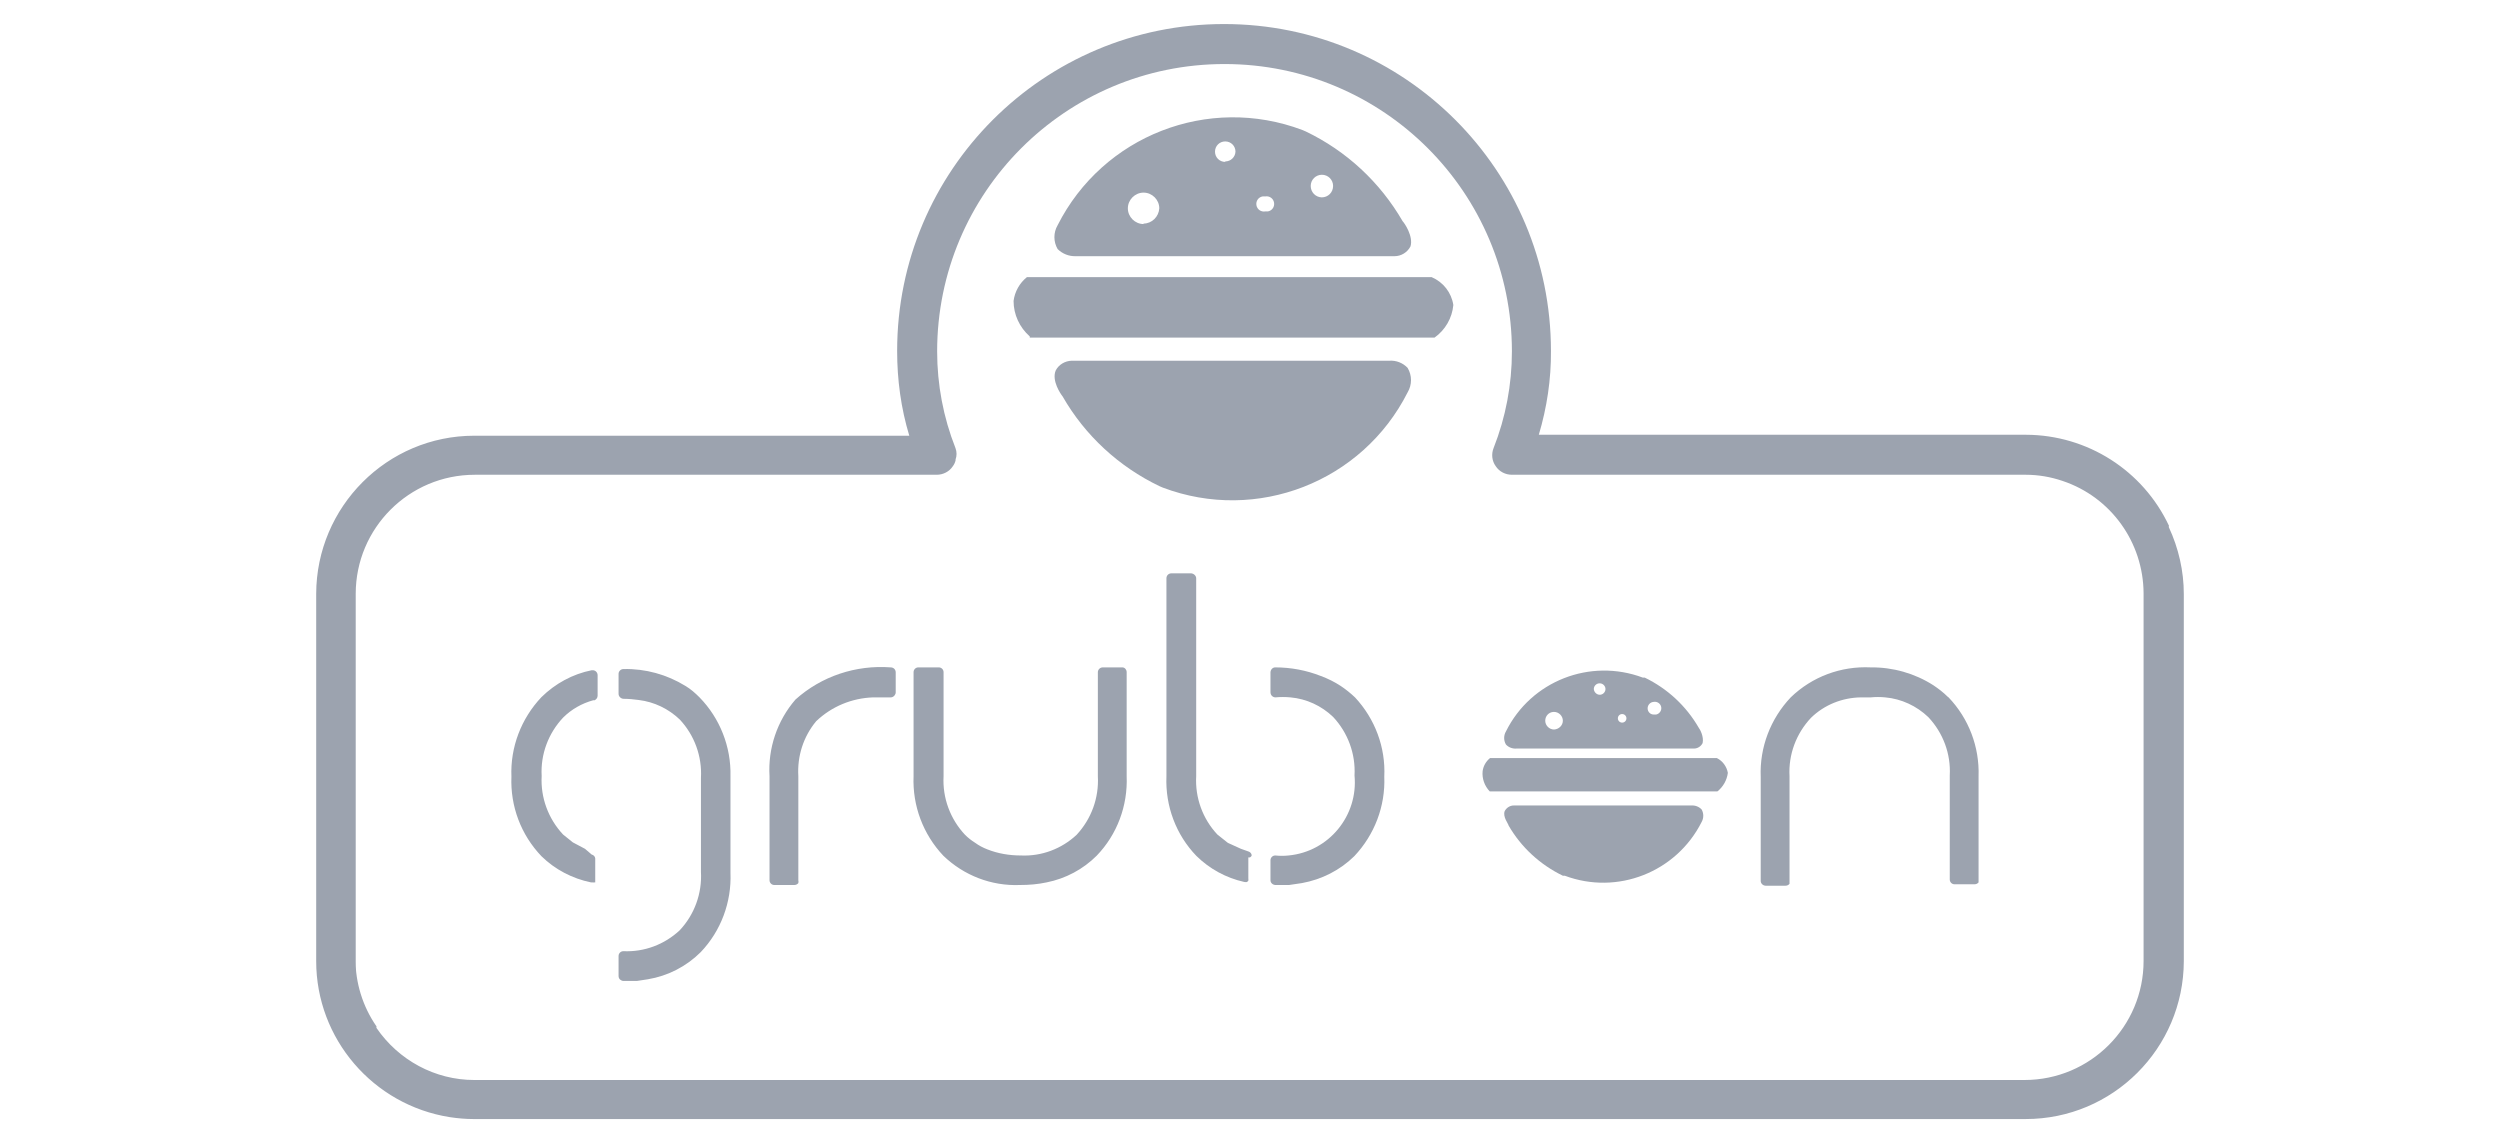 <?xml version="1.0" encoding="UTF-8"?><svg id="a" xmlns="http://www.w3.org/2000/svg" viewBox="0 0 105 48"><defs><style>.b{fill:#9ca3af;}</style></defs><path class="b" d="M20.74,19.29c-3.43,.03-6.19,2.83-6.17,6.26v15.99s0,.09,0,.13c0,.09,0,.17,0,.26v.15h0c0,.07,0,.13,0,.2,0,.05,0,.09,0,.14,0,.02,0,.04,0,.06s0,.04,0,.06l.06,.18v.11c.03,.08,.06,.16,.09,.24,0,.03,0,.06,0,.09,.05,.14,.11,.27,.17,.4h0c.92,1.36,2.37,2.27,4,2.5h-.13l-.16-.06h0l-.28-.12-.11-.05h-.1l-.35-.2h0c-.07-.11-.14-.22-.19-.34h0l-.21-.17c-.15-.12-.29-.24-.42-.38l-.18-.19-.19-.11-.1-.15-.09-.12c-.12-.16-.23-.33-.33-.51l-.06-.1s-.04-.07-.05-.11c-.05-.08-.09-.17-.13-.25-.57-.83-.87-1.81-.87-2.81v-15.45c0-2.76,2.24-5,5-5h19.4c.27,0,.53-.13,.68-.36,.06-.08,.1-.17,.12-.27l-19.4-.02Zm0,0c-3.43,.03-6.19,2.83-6.17,6.26v15.99s0,.09,0,.13c0,.09,0,.17,0,.26v.15h0c0,.07,0,.13,0,.2,0,.05,0,.09,0,.14,0,.02,0,.04,0,.06s0,.04,0,.06l.06,.18v.11c.03,.08,.06,.16,.09,.24,0,.03,0,.06,0,.09,.05,.14,.11,.27,.17,.4h0c.92,1.36,2.37,2.27,4,2.5h-.13l-.16-.06h0l-.28-.12-.11-.05h-.1l-.35-.2h0c-.07-.11-.14-.22-.19-.34h0l-.21-.17c-.15-.12-.29-.24-.42-.38l-.18-.19-.19-.11-.1-.15-.09-.12c-.12-.16-.23-.33-.33-.51l-.06-.1s-.04-.07-.05-.11c-.05-.08-.09-.17-.13-.25-.57-.83-.87-1.81-.87-2.81v-15.45c0-2.76,2.24-5,5-5h19.4c.27,0,.53-.13,.68-.36,.06-.08,.1-.17,.12-.27l-19.4-.02Zm0,0c-3.43,.03-6.19,2.83-6.17,6.26v15.99s0,.09,0,.13c0,.09,0,.17,0,.26v.15h0c0,.07,0,.13,0,.2,0,.05,0,.09,0,.14,0,.02,0,.04,0,.06s0,.04,0,.06l.06,.18v.11c.03,.08,.06,.16,.09,.24,0,.03,0,.06,0,.09,.05,.14,.11,.27,.17,.4h0c.92,1.36,2.37,2.27,4,2.5h-.13l-.16-.06h0l-.28-.12-.11-.05h-.1l-.35-.2h0c-.07-.11-.14-.22-.19-.34h0l-.21-.17c-.15-.12-.29-.24-.42-.38l-.18-.19-.19-.11-.1-.15-.09-.12c-.12-.16-.23-.33-.33-.51l-.06-.1s-.04-.07-.05-.11c-.05-.08-.09-.17-.13-.25-.57-.83-.87-1.81-.87-2.81v-15.45c0-2.76,2.24-5,5-5h19.4c.27,0,.53-.13,.68-.36,.06-.08,.1-.17,.12-.27l-19.4-.02Zm0,0c-3.43,.03-6.19,2.83-6.17,6.26v15.99s0,.09,0,.13c0,.09,0,.17,0,.26v.15h0c0,.07,0,.13,0,.2,0,.05,0,.09,0,.14,0,.02,0,.04,0,.06s0,.04,0,.06l.06,.18v.11c.03,.08,.06,.16,.09,.24,0,.03,0,.06,0,.09,.05,.14,.11,.27,.17,.4h0c.92,1.36,2.37,2.27,4,2.5h-.13l-.16-.06h0l-.28-.12-.11-.05h-.1l-.35-.2h0c-.07-.11-.14-.22-.19-.34h0l-.21-.17c-.15-.12-.29-.24-.42-.38l-.18-.19-.19-.11-.1-.15-.09-.12c-.12-.16-.23-.33-.33-.51l-.06-.1s-.04-.07-.05-.11c-.05-.08-.09-.17-.13-.25-.57-.83-.87-1.81-.87-2.81v-15.45c0-2.76,2.24-5,5-5h19.4c.27,0,.53-.13,.68-.36,.06-.08,.1-.17,.12-.27l-19.4-.02Zm0,0c-3.43,.03-6.19,2.83-6.17,6.26v15.99s0,.09,0,.13c0,.09,0,.17,0,.26v.15h0c0,.07,0,.13,0,.2,0,.05,0,.09,0,.14,0,.02,0,.04,0,.06s0,.04,0,.06l.06,.18v.11c.03,.08,.06,.16,.09,.24,0,.03,0,.06,0,.09,.05,.14,.11,.27,.17,.4h0c.92,1.36,2.37,2.27,4,2.5h-.13l-.16-.06h0l-.28-.12-.11-.05h-.1l-.35-.2h0c-.07-.11-.14-.22-.19-.34h0l-.21-.17c-.15-.12-.29-.24-.42-.38l-.18-.19-.19-.11-.1-.15-.09-.12c-.12-.16-.23-.33-.33-.51l-.06-.1s-.04-.07-.05-.11c-.05-.08-.09-.17-.13-.25-.57-.83-.87-1.81-.87-2.81v-15.45c0-2.76,2.24-5,5-5h19.4c.27,0,.53-.13,.68-.36,.06-.08,.1-.17,.12-.27l-19.4-.02Zm0,0c-3.43,.03-6.19,2.83-6.17,6.26v15.99s0,.09,0,.13c0,.09,0,.17,0,.26v.15h0c0,.07,0,.13,0,.2,0,.05,0,.09,0,.14,0,.02,0,.04,0,.06s0,.04,0,.06l.06,.18v.11c.03,.08,.06,.16,.09,.24,0,.03,0,.06,0,.09,.05,.14,.11,.27,.17,.4h0c.92,1.36,2.37,2.27,4,2.5h-.13l-.16-.06h0l-.28-.12-.11-.05h-.1l-.35-.2h0c-.07-.11-.14-.22-.19-.34h0l-.21-.17c-.15-.12-.29-.24-.42-.38l-.18-.19-.19-.11-.1-.15-.09-.12c-.12-.16-.23-.33-.33-.51l-.06-.1s-.04-.07-.05-.11c-.05-.08-.09-.17-.13-.25-.57-.83-.87-1.81-.87-2.81v-15.45c0-2.76,2.24-5,5-5h19.4c.27,0,.53-.13,.68-.36,.06-.08,.1-.17,.12-.27l-19.4-.02Zm70.36,2.8h0c-1.09-2.33-3.43-3.82-6-3.83h-20.47c.34-1.14,.52-2.33,.51-3.52,0-7.58-6.14-13.73-13.73-13.73-7.58,0-13.73,6.14-13.73,13.73h0c0,1.21,.16,2.4,.51,3.56H19.92c-3.66,0-6.63,2.98-6.64,6.64v15.43c0,3.26,2.39,6.04,5.61,6.55h0c.33,.05,.67,.08,1,.08H85.08c3.66,0,6.63-2.97,6.64-6.63v-15.42c0-.97-.22-1.93-.63-2.81v-.04ZM15.8,43.09c-.57-.83-.87-1.81-.87-2.81v-15.34c0-2.76,2.24-5,5-5h19.4c.27,0,.53-.13,.68-.36,.06-.08,.1-.17,.12-.27,.06-.16,.06-.33,0-.49-.51-1.29-.77-2.67-.77-4.06,0-6.67,5.4-12.07,12.07-12.07s12.07,5.4,12.07,12.07c0,1.39-.26,2.77-.77,4.06-.1,.25-.07,.54,.09,.76,.15,.23,.41,.36,.68,.36h21.58c.53,0,1.05,.09,1.55,.26h0c2.03,.68,3.39,2.58,3.4,4.72v15.44c0,2.76-2.24,5-5,5H19.92c-1.65,0-3.18-.83-4.11-2.19v-.08Zm4.93-23.8c-3.43,.03-6.19,2.83-6.17,6.26v15.99s0,.09,0,.13c0,.09,0,.17,0,.26v.15h0c0,.07,0,.13,0,.2,0,.05,0,.09,0,.14,0,.02,0,.04,0,.06s0,.04,0,.06l.06,.18v.11c.03,.08,.06,.16,.09,.24,0,.03,0,.06,0,.09,.05,.14,.11,.27,.17,.4h0c.92,1.36,2.37,2.27,4,2.5h-.13l-.16-.06h0l-.28-.12-.11-.05h-.1l-.35-.2h0c-.07-.11-.14-.22-.19-.34h0l-.21-.17c-.15-.12-.29-.24-.42-.38l-.18-.19-.19-.11-.1-.15-.09-.12c-.12-.16-.23-.33-.33-.51l-.06-.1s-.04-.07-.05-.11c-.05-.08-.09-.17-.13-.25-.57-.83-.87-1.81-.87-2.81v-15.45c0-2.76,2.24-5,5-5h19.4c.27,0,.53-.13,.68-.36,.06-.08,.1-.17,.12-.27l-19.4-.02Zm0,0c-3.43,.03-6.19,2.83-6.17,6.26v15.99s0,.09,0,.13c0,.09,0,.17,0,.26v.15h0c0,.07,0,.13,0,.2,0,.05,0,.09,0,.14,0,.02,0,.04,0,.06s0,.04,0,.06l.06,.18v.11c.03,.08,.06,.16,.09,.24,0,.03,0,.06,0,.09,.05,.14,.11,.27,.17,.4h0c.92,1.36,2.37,2.27,4,2.5h-.13l-.16-.06h0l-.28-.12-.11-.05h-.1l-.35-.2h0c-.07-.11-.14-.22-.19-.34h0l-.21-.17c-.15-.12-.29-.24-.42-.38l-.18-.19-.19-.11-.1-.15-.09-.12c-.12-.16-.23-.33-.33-.51l-.06-.1s-.04-.07-.05-.11c-.05-.08-.09-.17-.13-.25-.57-.83-.87-1.81-.87-2.81v-15.45c0-2.76,2.24-5,5-5h19.4c.27,0,.53-.13,.68-.36,.06-.08,.1-.17,.12-.27l-19.4-.02Zm0,0c-3.43,.03-6.19,2.83-6.17,6.26v15.99s0,.09,0,.13c0,.09,0,.17,0,.26v.15h0c0,.07,0,.13,0,.2,0,.05,0,.09,0,.14,0,.02,0,.04,0,.06s0,.04,0,.06l.06,.18v.11c.03,.08,.06,.16,.09,.24,0,.03,0,.06,0,.09,.05,.14,.11,.27,.17,.4h0c.92,1.36,2.37,2.27,4,2.5h-.13l-.16-.06h0l-.28-.12-.11-.05h-.1l-.35-.2h0c-.07-.11-.14-.22-.19-.34h0l-.21-.17c-.15-.12-.29-.24-.42-.38l-.18-.19-.19-.11-.1-.15-.09-.12c-.12-.16-.23-.33-.33-.51l-.06-.1s-.04-.07-.05-.11c-.05-.08-.09-.17-.13-.25-.57-.83-.87-1.81-.87-2.81v-15.45c0-2.76,2.24-5,5-5h19.4c.27,0,.53-.13,.68-.36,.06-.08,.1-.17,.12-.27l-19.4-.02Zm0,0c-3.43,.03-6.19,2.83-6.17,6.26v15.99s0,.09,0,.13c0,.09,0,.17,0,.26v.15h0c0,.07,0,.13,0,.2,0,.05,0,.09,0,.14,0,.02,0,.04,0,.06s0,.04,0,.06l.06,.18v.11c.03,.08,.06,.16,.09,.24,0,.03,0,.06,0,.09,.05,.14,.11,.27,.17,.4h0c.92,1.36,2.37,2.27,4,2.5h-.13l-.16-.06h0l-.28-.12-.11-.05h-.1l-.35-.2h0c-.07-.11-.14-.22-.19-.34h0l-.21-.17c-.15-.12-.29-.24-.42-.38l-.18-.19-.19-.11-.1-.15-.09-.12c-.12-.16-.23-.33-.33-.51l-.06-.1s-.04-.07-.05-.11c-.05-.08-.09-.17-.13-.25-.57-.83-.87-1.81-.87-2.81v-15.45c0-2.76,2.24-5,5-5h19.4c.27,0,.53-.13,.68-.36,.06-.08,.1-.17,.12-.27l-19.4-.02Zm0,0c-3.43,.03-6.19,2.83-6.17,6.26v15.99s0,.09,0,.13c0,.09,0,.17,0,.26v.15h0c0,.07,0,.13,0,.2,0,.05,0,.09,0,.14,0,.02,0,.04,0,.06s0,.04,0,.06l.06,.18v.11c.03,.08,.06,.16,.09,.24,0,.03,0,.06,0,.09,.05,.14,.11,.27,.17,.4h0c.92,1.36,2.37,2.27,4,2.5h-.13l-.16-.06h0l-.28-.12-.11-.05h-.1l-.35-.2h0c-.07-.11-.14-.22-.19-.34h0l-.21-.17c-.15-.12-.29-.24-.42-.38l-.18-.19-.19-.11-.1-.15-.09-.12c-.12-.16-.23-.33-.33-.51l-.06-.1s-.04-.07-.05-.11c-.05-.08-.09-.17-.13-.25-.57-.83-.87-1.81-.87-2.81v-15.45c0-2.76,2.24-5,5-5h19.4c.27,0,.53-.13,.68-.36,.06-.08,.1-.17,.12-.27l-19.4-.02Z"/><path class="b" d="M71.35,30.57c-.53-.92-1.32-1.65-2.27-2.11h-.08c-2.21-.83-4.7,.14-5.75,2.26-.1,.17-.1,.38,0,.55,.11,.12,.27,.18,.43,.17h7.46c.16,0,.3-.09,.37-.23,.06-.27-.11-.58-.16-.64Zm-6.08,.07c-.2,0-.37-.17-.37-.37h0c0-.2,.15-.36,.35-.37,0,0,.01,0,.02,0,.2,0,.37,.17,.37,.37h0c0,.2-.17,.36-.37,.37Zm1.92-1.46c-.13,0-.24-.11-.25-.24,0-.13,.11-.24,.24-.24h.01c.13,0,.24,.11,.24,.24s-.11,.24-.24,.24Zm.94,1.17c-.1,0-.18-.08-.18-.18s.08-.18,.18-.18,.18,.08,.18,.18-.08,.18-.18,.18h0Zm1.32-.34c-.14,0-.25-.12-.25-.26,0-.14,.11-.26,.25-.27h0c.15-.03,.29,.07,.32,.21,.03,.15-.07,.29-.21,.32-.03,0-.07,0-.1,0Z"/><path class="b" d="M71.47,34.52c-1.06,2.11-3.54,3.09-5.75,2.26h-.08c-.95-.46-1.75-1.19-2.28-2.11,0-.06-.26-.37-.16-.61,.08-.14,.22-.23,.38-.23h7.46c.16-.01,.32,.05,.43,.17,.09,.16,.09,.36,0,.52Z"/><path class="b" d="M72.57,32.46c-.04,.31-.2,.59-.44,.78h-9.56c-.22-.23-.33-.54-.3-.85,.03-.22,.14-.41,.31-.55h9.53c.24,.12,.41,.35,.46,.62Z"/><path class="b" d="M58.91,9.29c-.95-1.64-2.36-2.95-4.07-3.77l-.14-.06c-3.95-1.49-8.38,.24-10.28,4-.18,.31-.18,.69,0,1,.2,.2,.48,.31,.76,.3h13.39c.28,0,.54-.16,.67-.41,.13-.42-.25-.98-.33-1.06Zm-10.88,.12c-.36,0-.66-.3-.66-.66s.3-.66,.66-.66,.66,.3,.66,.66h0c-.02,.35-.31,.64-.66,.64v.02Zm3.43-2.61c-.24,0-.43-.19-.43-.43h0c0-.24,.19-.43,.43-.43s.43,.19,.43,.43c-.01,.23-.2,.41-.43,.41v.02Zm1.68,2.08c-.17,.03-.34-.08-.37-.26-.03-.17,.08-.34,.26-.37,.04,0,.08,0,.11,0,.17-.03,.34,.08,.37,.26,.03,.17-.08,.34-.26,.37-.04,0-.08,0-.11,0Zm2.37-.59c-.26-.01-.46-.22-.46-.48,0-.26,.21-.47,.47-.47s.47,.21,.47,.47h0c0,.27-.21,.48-.48,.48Z"/><path class="b" d="M59.12,16.48c-1.9,3.76-6.33,5.49-10.28,4l-.14-.06c-1.71-.82-3.13-2.13-4.07-3.77-.08-.1-.47-.66-.29-1.09,.13-.25,.39-.4,.67-.41h13.34c.29-.02,.57,.09,.77,.3,.19,.32,.19,.71,0,1.03Z"/><path class="b" d="M61.04,12.81c-.05,.55-.34,1.05-.79,1.37h-17v-.05c-.43-.38-.68-.92-.68-1.49,.05-.39,.25-.75,.56-1h17c.49,.21,.83,.65,.91,1.17Z"/><path class="b" d="M23.48,35.2c-.68-.69-1.04-1.63-1-2.6-.04-.97,.32-1.9,1-2.59,.38-.38,.86-.66,1.39-.79v-.86c-.76,.14-1.45,.51-2,1.05-.82,.85-1.25,2.01-1.2,3.19-.06,1.18,.38,2.34,1.2,3.19,.55,.52,1.25,.87,2,1v-.86c-.52-.11-1-.36-1.39-.73Z"/><path class="b" d="M23.57,29.67l-.21,.19c-.69,.74-1.05,1.73-1,2.74,0,.48,.06,.97,.21,1.43-.09-.41-.14-.82-.14-1.24-.05-1.15,.36-2.27,1.14-3.12Zm0,0l-.21,.19c-.69,.74-1.05,1.73-1,2.74,0,.48,.06,.97,.21,1.43-.09-.41-.14-.82-.14-1.24-.05-1.15,.36-2.27,1.14-3.12Zm0,0l-.21,.19c-.69,.74-1.05,1.73-1,2.74,0,.48,.06,.97,.21,1.43-.09-.41-.14-.82-.14-1.24-.05-1.15,.36-2.27,1.14-3.12Zm-.65-.26c-.82,.85-1.25,2.01-1.2,3.19-.06,1.18,.38,2.34,1.2,3.19l.15,.15h0s.28,.22,.43,.32l.07,.03,.12,.07h.17l.2,.09h.06c.12,.06,.24,.1,.36,.14-.37-.19-.71-.43-1-.72h0c-.16-.11-.31-.24-.45-.37-.76-.81-1.17-1.89-1.13-3-.04-1.11,.37-2.19,1.13-3,.45-.45,1.01-.77,1.63-.93v.26l.21-.09v-.44c-.76,.16-1.45,.55-1.98,1.11h.03Zm.65,.26l-.21,.19c-.69,.74-1.05,1.73-1,2.74,0,.48,.06,.97,.21,1.43-.09-.41-.14-.82-.14-1.24-.05-1.15,.36-2.27,1.14-3.12Zm0,0l-.21,.19c-.69,.74-1.05,1.73-1,2.74,0,.48,.06,.97,.21,1.43-.09-.41-.14-.82-.14-1.24-.05-1.15,.36-2.27,1.14-3.12Zm0,0l-.21,.19c-.69,.74-1.05,1.73-1,2.74,0,.48,.06,.97,.21,1.43-.09-.41-.14-.82-.14-1.24-.05-1.15,.36-2.27,1.14-3.12Zm1.12-.92v.14l.21-.09v-.13c-.08,.02-.16,.05-.24,.08h.03Zm-1.12,.92l-.21,.19c-.69,.74-1.05,1.73-1,2.74,0,.48,.06,.97,.21,1.43-.09-.41-.14-.82-.14-1.24-.05-1.15,.36-2.27,1.14-3.12Zm1.12-.92v.14l.21-.09v-.13c-.08,.02-.16,.05-.24,.08h.03Zm-1.12,.92l-.21,.19c-.69,.74-1.05,1.73-1,2.74,0,.48,.06,.97,.21,1.43-.09-.41-.14-.82-.14-1.24-.05-1.15,.36-2.27,1.14-3.12Zm1.38-.25c.09-.03,.15-.11,.15-.2v-.86c0-.11-.08-.2-.19-.21-.02,0-.04,0-.06,0-.8,.16-1.53,.56-2.11,1.13-.85,.9-1.31,2.1-1.26,3.34-.05,1.24,.4,2.44,1.26,3.34,.57,.56,1.3,.94,2.08,1.1h.05s.09,.01,.13,0h0s0-.08,0-.12v-.89c-.01-.08-.07-.14-.15-.16l-.28-.24h0l-.51-.27-.41-.33c-.62-.66-.95-1.55-.9-2.46-.05-.91,.28-1.79,.9-2.45,.35-.35,.79-.6,1.27-.73h.03Zm-1.59,.44c-.69,.74-1.05,1.73-1,2.74,0,.48,.06,.97,.21,1.43v.12c.16,.45,.42,.86,.76,1.2,.37,.37,.83,.64,1.33,.79v.44c-.18-.06-.36-.12-.53-.2-.23-.1-.44-.22-.64-.36h0c-.16-.11-.31-.24-.45-.37-.76-.81-1.17-1.89-1.13-3-.04-1.11,.37-2.19,1.13-3,.45-.45,1.01-.77,1.63-.93v.43c-.41,.13-.79,.34-1.12,.61l-.19,.1Zm.21-.19l-.21,.19c-.69,.74-1.05,1.73-1,2.74,0,.48,.06,.97,.21,1.43-.09-.41-.14-.82-.14-1.24-.05-1.15,.36-2.27,1.14-3.12Zm1.12-.92v.14l.21-.09v-.13c-.08,.02-.16,.05-.24,.08h.03Zm-1.12,.92l-.21,.19c-.69,.74-1.05,1.73-1,2.74,0,.48,.06,.97,.21,1.43-.09-.41-.14-.82-.14-1.24-.05-1.15,.36-2.27,1.14-3.12Zm1.12-.92v.14l.21-.09v-.13c-.08,.02-.16,.05-.24,.08h.03Zm-1.12,.92l-.21,.19c-.69,.74-1.05,1.73-1,2.74,0,.48,.06,.97,.21,1.43-.09-.41-.14-.82-.14-1.24-.05-1.15,.36-2.27,1.14-3.12Zm1.12-.92v.14l.21-.09v-.13c-.08,.02-.16,.05-.24,.08h.03Zm-1.12,.92l-.21,.19c-.69,.74-1.05,1.73-1,2.74,0,.48,.06,.97,.21,1.43-.09-.41-.14-.82-.14-1.24-.05-1.15,.36-2.27,1.14-3.12Z"/><path class="b" d="M29.22,29.41c-.84-.78-1.95-1.18-3.09-1.12v.83c.93-.04,1.83,.3,2.5,.94,.68,.69,1.04,1.62,1,2.59v3.95c.05,.96-.29,1.9-.95,2.6-.68,.64-1.58,.97-2.51,.93v.84c2.25,.12,4.17-1.6,4.29-3.85,0-.17,0-.34,0-.52v-4c.04-1.19-.41-2.34-1.24-3.19Z"/><path class="b" d="M29.38,29.29h0c-.18-.18-.37-.35-.59-.48h0c-.78-.48-1.68-.73-2.6-.71-.06,0-.11,.02-.15,.06-.04,.04-.06,.09-.06,.14v.84c0,.11,.09,.2,.2,.21,.22,0,.43,.02,.65,.05,.65,.08,1.25,.37,1.72,.82,.62,.66,.94,1.55,.89,2.45v3.95c.05,.9-.27,1.79-.89,2.45-.64,.6-1.49,.92-2.37,.88-.11,0-.2,.09-.2,.2h0v.84c0,.06,.02,.11,.06,.15,.04,.03,.09,.06,.14,.06h.57l.46-.07c.84-.14,1.62-.54,2.22-1.14,.85-.89,1.3-2.1,1.25-3.33v-4.06c.03-1.23-.44-2.43-1.3-3.31Zm.84,7.29c.05,1.11-.35,2.19-1.1,3h0c-.61,.6-1.4,.98-2.25,1.07h-.13c-.12,.01-.25,.01-.37,0v-.36c.13,0,.25,0,.38,0,.12-.01,.25-.03,.37-.06,.65-.12,1.25-.43,1.71-.9,.69-.74,1.05-1.73,1-2.74v-3.99c.04-1-.32-1.98-1-2.71h0c-.13-.14-.28-.26-.44-.36-.45-.31-.97-.51-1.51-.58h-.13c-.12-.01-.25-.01-.37,0v-.42h.5c.85,.1,1.64,.47,2.25,1.06,.5,.51,.85,1.15,1,1.85h0c.08,.38,.12,.76,.12,1.15l-.03,3.99Zm-3.52-7.65v.21h.13v-.21h-.13Z"/><path class="b" d="M33.57,29.52c-.72,.86-1.08,1.96-1,3.08v4.37h.83v-4.37c-.07-.91,.22-1.8,.8-2.5,.91-.76,2.1-1.13,3.28-1v-.84c-1.42-.14-2.84,.32-3.91,1.26Z"/><path class="b" d="M37.41,28.03c-1.46-.11-2.91,.37-4,1.35-.77,.89-1.16,2.05-1.09,3.22v4.37c0,.11,.09,.2,.2,.2h.84c.07,0,.13-.03,.17-.08,.01-.04,.01-.08,0-.12v-4.37c-.05-.84,.21-1.66,.75-2.31,.65-.62,1.5-.97,2.39-1h.74c.06,0,.12-.03,.16-.08,.03-.04,.05-.08,.05-.13v-.84c0-.12-.09-.21-.21-.21h0Zm-.21,.83c-1.05-.04-2.08,.26-2.94,.85h0c-.09,.08-.18,.16-.26,.25-.63,.73-.94,1.68-.86,2.64v4.16h-.42v-4.16c-.06-1.07,.3-2.13,1-2.94,.77-.72,1.77-1.13,2.82-1.17h.66v.37Z"/><path class="b" d="M46.32,28.23v4.37c.04,.97-.32,1.91-1,2.6-.66,.64-1.56,.97-2.48,.93-.16,.01-.33,.01-.49,0-.22-.01-.45-.05-.66-.12-.51-.14-.98-.41-1.35-.78-.68-.69-1.04-1.63-1-2.6v-4.4h-.77v4.37c-.06,1.18,.38,2.34,1.2,3.19,.46,.47,1.02,.81,1.65,1,.26,.08,.54,.13,.81,.16,.21,.02,.42,.02,.63,0,1.14,.05,2.26-.38,3.07-1.18,.82-.85,1.26-2.01,1.2-3.19v-4.35h-.81Z"/><path class="b" d="M47.15,28.03h-.83c-.11,0-.2,.08-.21,.19h0v4.38c.05,.91-.27,1.79-.89,2.46-.63,.59-1.47,.91-2.34,.87-.49,0-.97-.08-1.42-.26-.18-.07-.35-.16-.5-.27-.16-.1-.3-.21-.43-.34-.62-.66-.95-1.55-.9-2.46v-4.37c0-.11-.09-.2-.2-.2h-.86c-.11,0-.2,.09-.2,.2h0v4.37c-.05,1.24,.4,2.44,1.25,3.34,.86,.83,2.02,1.28,3.22,1.23h0c.38,0,.75-.03,1.12-.11,.8-.16,1.53-.55,2.1-1.12,.86-.89,1.31-2.1,1.26-3.34v-4.37c0-.1-.07-.19-.17-.2Zm-.21,4.57c.04,1.11-.37,2.19-1.13,3h0c-.78,.75-1.83,1.16-2.91,1.11-.62,0-1.24-.11-1.82-.35h0c-.22-.1-.44-.22-.64-.36-.17-.12-.33-.25-.47-.39-.77-.81-1.18-1.89-1.14-3v-4.17h.42v4.16c0,.45,.06,.89,.19,1.32h0c.15,.52,.43,.99,.81,1.37,.71,.68,1.67,1.04,2.65,1h0c.31,0,.61-.03,.91-.1,.64-.12,1.22-.43,1.68-.89,.69-.74,1.05-1.74,1-2.75v-4.11h.42l.03,4.16Z"/><path class="b" d="M51.03,35.19c-.68-.69-1.04-1.62-1-2.59v-8.31h-.83v8.32c-.05,1.18,.38,2.34,1.2,3.19,.53,.51,1.18,.85,1.9,1v-.87c-.48-.14-.91-.39-1.27-.74Z"/><path class="b" d="M52.57,35.91c-.01-.07-.07-.13-.14-.15l-.31-.11-.55-.25-.44-.35c-.62-.66-.94-1.55-.89-2.45v-8.31c0-.11-.1-.2-.21-.21h-.83c-.12,0-.21,.09-.21,.21v8.32c-.05,1.24,.4,2.45,1.26,3.34,.55,.54,1.24,.92,2,1.09h0s.09,.02,.13,0l.05-.05s.01-.07,0-.11v-.87c.06,.02,.12-.02,.14-.08,0,0,0-.02,0-.02Zm-.4,.65c-.15-.04-.3-.09-.44-.16h0c-.23-.1-.44-.22-.64-.37h0c-.16-.11-.31-.23-.45-.37-.76-.81-1.17-1.89-1.14-3v-8.17h.43v8.11c0,.45,.05,.89,.18,1.32h0c.15,.51,.43,.98,.81,1.35,.35,.35,.78,.62,1.26,.77v.52Z"/><path class="b" d="M57.97,32.6c.16-2.26-1.55-4.22-3.81-4.37-.2-.01-.39-.01-.59,0v.84c1.95,0,3.53,1.58,3.53,3.53,0,1.95-1.58,3.53-3.53,3.53h0v.84c2.26,.15,4.22-1.55,4.37-3.81,.01-.19,.01-.37,0-.56h.03Z"/><path class="b" d="M56.91,29.29h0c-.19-.18-.39-.34-.6-.48-.26-.17-.54-.31-.84-.42-.61-.24-1.26-.36-1.91-.36-.11,0-.19,.09-.2,.2v.84c0,.12,.08,.21,.2,.22h0c.21-.02,.43-.02,.64,0,.67,.06,1.3,.35,1.79,.82,.62,.66,.95,1.55,.9,2.46,.16,1.69-1.08,3.2-2.77,3.36-.18,.02-.37,.02-.56,0-.11,0-.2,.09-.2,.2h0v.84c0,.11,.09,.19,.2,.2h.58l.54-.08c.83-.15,1.6-.54,2.2-1.13,.85-.9,1.31-2.1,1.26-3.34,.06-1.23-.39-2.43-1.23-3.33Zm-.27,6.35h0c-.63,.61-1.44,.98-2.31,1.06h-.5v-.42h.37l.45-.07c.64-.13,1.23-.44,1.7-.9,.69-.74,1.05-1.73,1-2.74,.04-1-.32-1.98-1-2.71h0c-.13-.13-.28-.25-.44-.35-.47-.32-1.01-.53-1.58-.59h-.5v-.41h.5c.87,.08,1.68,.45,2.31,1.06,.51,.51,.85,1.15,1,1.85h0c.08,.38,.12,.77,.12,1.16,.05,1.1-.34,2.18-1.08,3l-.04,.06Z"/><path class="b" d="M81.69,29.41c-.29-.29-.63-.53-1-.71-.25-.12-.52-.22-.79-.3h0c-.43-.11-.88-.17-1.33-.17-2.26-.15-4.22,1.55-4.37,3.81-.01,.19-.01,.37,0,.56v4.37h.83v-4.37c-.14-1.81,1.2-3.39,3.01-3.53,.18-.01,.35-.01,.53,0,.4,0,.81,.05,1.2,.15,.52,.14,.99,.41,1.37,.79,.68,.69,1.04,1.62,1,2.59v4.37h.83v-4.37c.03-1.19-.43-2.35-1.28-3.19Z"/><path class="b" d="M75.8,29.86c-.69,.74-1.05,1.73-1,2.74v4.16h0v.21h.12v-4.18c-.05-1.14,.36-2.25,1.12-3.09-.09,.04-.17,.1-.24,.16Zm0,0c-.69,.74-1.05,1.73-1,2.74v4.16h0v.21h.12v-4.18c-.05-1.14,.36-2.25,1.12-3.09-.09,.04-.17,.1-.24,.16Zm0,0c-.69,.74-1.05,1.73-1,2.74v4.16h0v.21h.12v-4.18c-.05-1.14,.36-2.25,1.12-3.09-.09,.04-.17,.1-.24,.16Zm6-.6h0c-.18-.18-.39-.34-.6-.48-.78-.5-1.7-.76-2.63-.75-1.25-.06-2.46,.39-3.36,1.26-.85,.9-1.31,2.1-1.26,3.34v4.37c0,.11,.1,.2,.21,.2h.83c.07,0,.13-.03,.17-.08,0-.04,0-.08,0-.12v-4.4c-.05-.91,.28-1.79,.9-2.45,.56-.55,1.32-.85,2.1-.86h.41c.2-.02,.41-.02,.61,0,.68,.06,1.32,.36,1.81,.83,.62,.66,.95,1.54,.9,2.45v4.37c0,.11,.09,.2,.2,.2h.84c.07,0,.13-.03,.17-.08,0-.04,0-.08,0-.12v-4.34c.04-1.23-.41-2.42-1.26-3.31l-.04-.03Zm.84,7.5h-.42v-4.16c.05-1-.31-1.98-1-2.71h0c-.14-.14-.29-.27-.46-.38-.65-.43-1.41-.65-2.19-.65-.92-.04-1.83,.25-2.55,.84-.06,.05-.13,.1-.18,.16-.69,.74-1.05,1.73-1,2.74v4.16h-.42v-4.16c-.04-1.11,.37-2.19,1.14-3,.69-.66,1.6-1.05,2.55-1.1h.47c.21-.02,.43-.02,.64,0h.05c.86,.08,1.67,.45,2.3,1.05,.5,.5,.85,1.14,1,1.83v.07c.08,.38,.12,.76,.12,1.15l-.05,4.16Zm-6.88-6.9c-.69,.74-1.05,1.73-1,2.74v4.16h0v.21h.12v-4.18c-.05-1.14,.36-2.25,1.12-3.09-.07,.05-.14,.1-.2,.16h-.04Zm0,0c-.69,.74-1.05,1.73-1,2.74v4.16h0v.21h.12v-4.18c-.05-1.14,.36-2.25,1.12-3.09-.07,.05-.14,.1-.2,.16h-.04Zm0,0c-.69,.74-1.05,1.73-1,2.74v4.16h0v.21h.12v-4.18c-.05-1.14,.36-2.25,1.12-3.09-.07,.05-.14,.1-.2,.16h-.04Zm0,0c-.69,.74-1.05,1.73-1,2.74v4.16h0v.21h.12v-4.18c-.05-1.14,.36-2.25,1.12-3.09-.07,.05-.14,.1-.2,.16h-.04Z"/></svg>